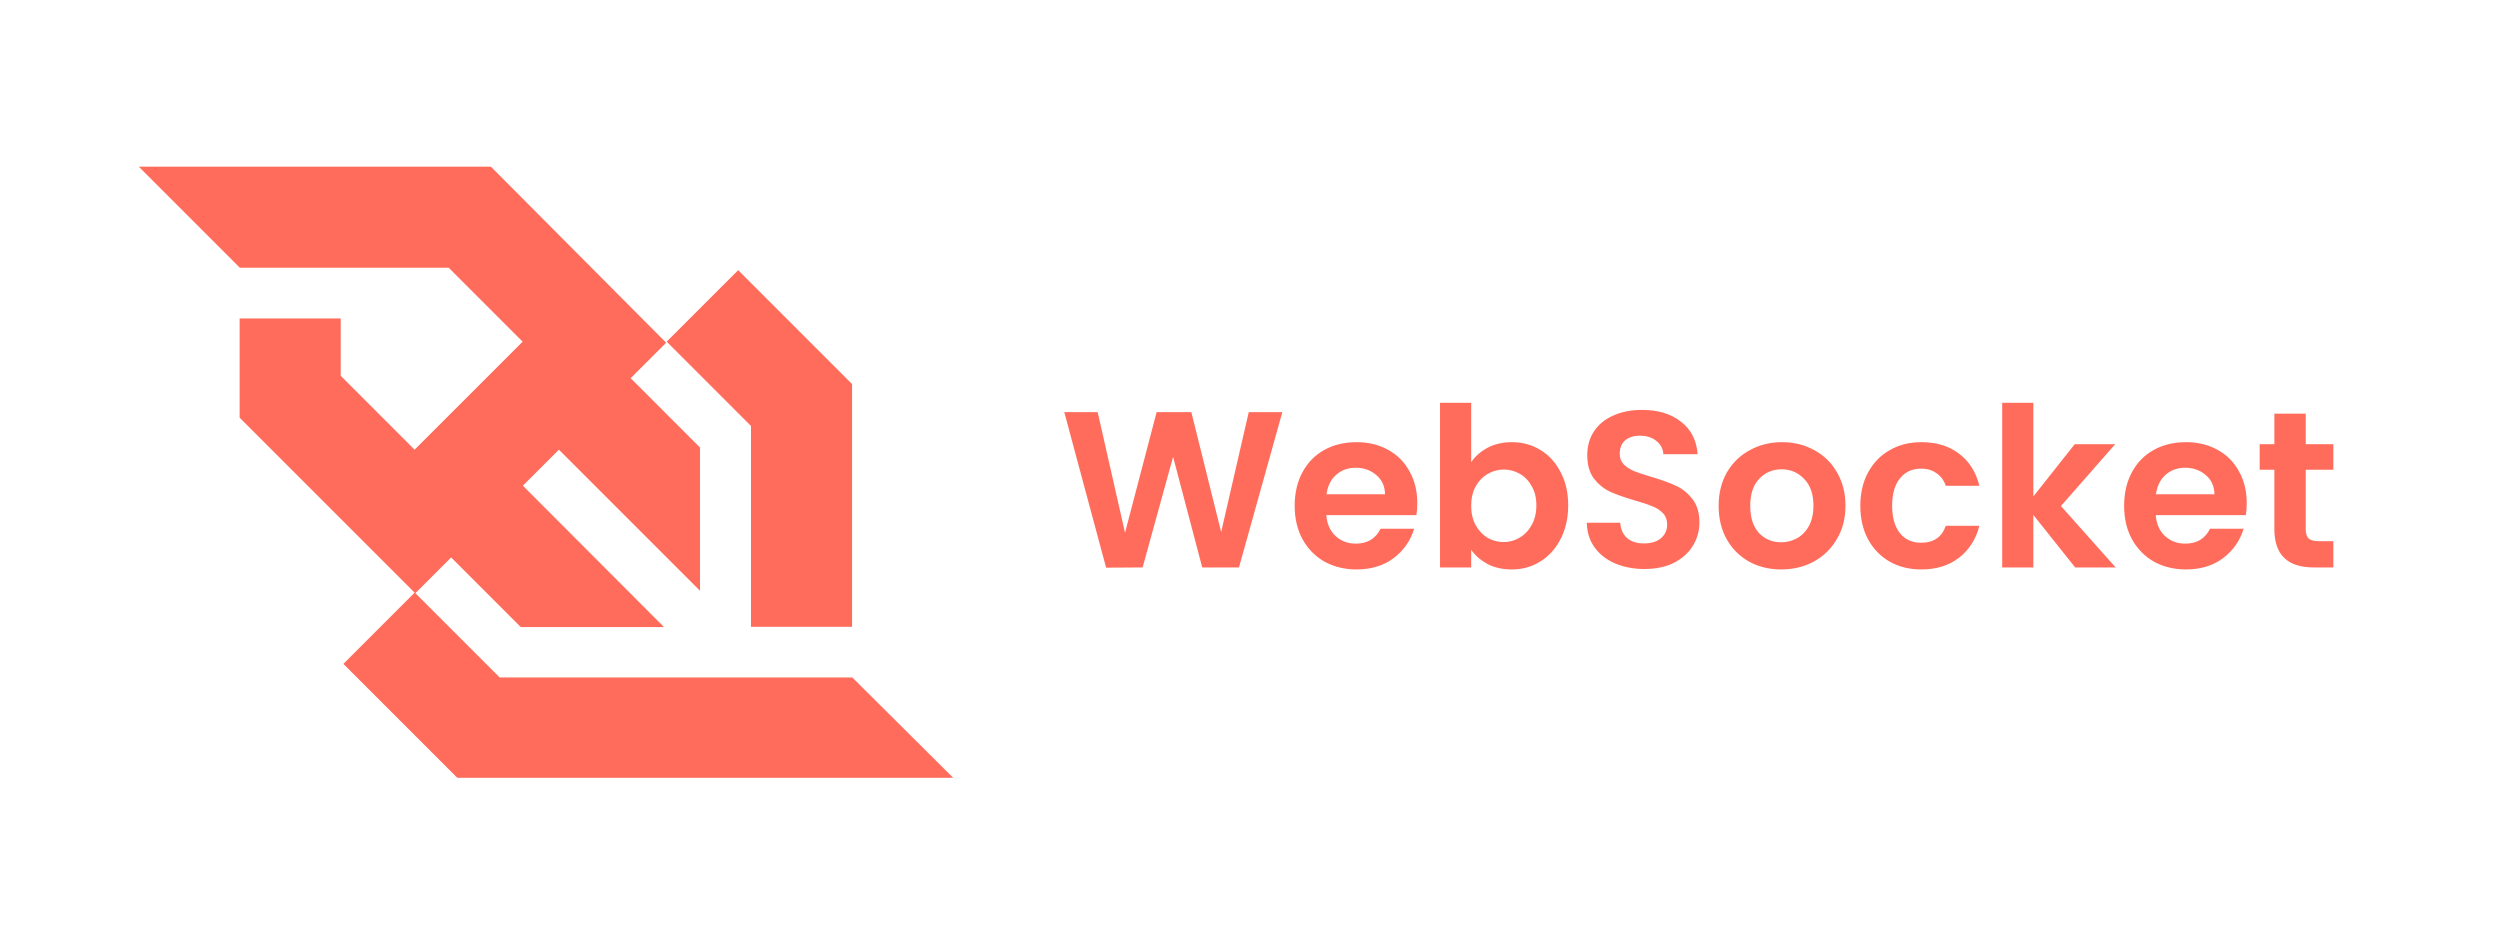 <svg width="180" height="68" viewBox="0 0 180 68" fill="none" xmlns="http://www.w3.org/2000/svg">
<path fill-rule="evenodd" clip-rule="evenodd" d="M61.349 45.13H54.07V30.668L48.001 24.599L53.148 19.452L61.349 27.653V45.13ZM50.767 48.779H61.368L68.628 56H45.37H32.925L24.724 47.799L29.852 42.671L17.253 30.073V22.928H24.532V27.057L29.852 32.377L37.63 24.599L32.31 19.279H17.291H17.253V19.26L9.993 12H22.899H35.345L47.963 24.676L45.408 27.23L50.402 32.224V42.537L40.242 32.377L37.649 34.97L47.809 45.149H37.496L32.483 40.136L29.909 42.71L35.978 48.779H50.767ZM166.013 38.116V33.822H168V31.98H166.013V29.785H163.754V31.98H162.697V33.822H163.754V38.1C163.754 39.937 164.7 40.856 166.59 40.856H168V38.965H166.959C166.617 38.965 166.371 38.901 166.222 38.773C166.083 38.634 166.013 38.415 166.013 38.116ZM161.765 36.226C161.765 36.546 161.743 36.834 161.701 37.091H155.212C155.265 37.732 155.49 38.234 155.885 38.597C156.28 38.96 156.766 39.142 157.343 39.142C158.176 39.142 158.769 38.784 159.121 38.068H161.54C161.284 38.923 160.793 39.627 160.067 40.183C159.34 40.728 158.448 41 157.391 41C156.536 41 155.767 40.813 155.084 40.439C154.411 40.055 153.882 39.515 153.498 38.821C153.124 38.127 152.937 37.326 152.937 36.418C152.937 35.499 153.124 34.693 153.498 33.999C153.872 33.304 154.395 32.77 155.068 32.397C155.741 32.023 156.515 31.836 157.391 31.836C158.235 31.836 158.988 32.017 159.65 32.38C160.323 32.744 160.841 33.262 161.204 33.935C161.578 34.597 161.765 35.361 161.765 36.226ZM159.442 35.585C159.431 35.008 159.223 34.549 158.817 34.207C158.411 33.855 157.914 33.678 157.327 33.678C156.771 33.678 156.301 33.849 155.917 34.191C155.543 34.522 155.314 34.987 155.228 35.585H159.442ZM146.401 37.075L149.413 40.856H152.329L148.387 36.434L152.297 31.98H149.381L146.401 35.745V29H144.158V40.856H146.401V37.075ZM133.943 36.418C133.943 35.499 134.13 34.698 134.504 34.015C134.878 33.32 135.396 32.786 136.058 32.413C136.72 32.028 137.479 31.836 138.333 31.836C139.433 31.836 140.341 32.114 141.057 32.669C141.783 33.214 142.269 33.983 142.515 34.976H140.095C139.967 34.592 139.748 34.292 139.438 34.079C139.139 33.855 138.766 33.742 138.317 33.742C137.676 33.742 137.169 33.977 136.795 34.447C136.421 34.907 136.234 35.563 136.234 36.418C136.234 37.262 136.421 37.919 136.795 38.389C137.169 38.848 137.676 39.077 138.317 39.077C139.225 39.077 139.818 38.672 140.095 37.86H142.515C142.269 38.821 141.783 39.585 141.057 40.151C140.33 40.717 139.422 41 138.333 41C137.479 41 136.72 40.813 136.058 40.439C135.396 40.055 134.878 39.521 134.504 38.837C134.13 38.143 133.943 37.336 133.943 36.418ZM125.937 40.439C126.621 40.813 127.39 41 128.244 41C129.11 41 129.889 40.813 130.584 40.439C131.288 40.055 131.844 39.515 132.25 38.821C132.666 38.127 132.875 37.326 132.875 36.418C132.875 35.51 132.672 34.709 132.266 34.015C131.871 33.32 131.326 32.786 130.632 32.413C129.937 32.028 129.163 31.836 128.309 31.836C127.454 31.836 126.68 32.028 125.985 32.413C125.291 32.786 124.741 33.32 124.335 34.015C123.94 34.709 123.742 35.51 123.742 36.418C123.742 37.326 123.935 38.127 124.319 38.821C124.714 39.515 125.254 40.055 125.937 40.439ZM129.382 38.757C129.029 38.949 128.65 39.045 128.244 39.045C127.604 39.045 127.07 38.821 126.642 38.373C126.226 37.913 126.017 37.262 126.017 36.418C126.017 35.574 126.231 34.928 126.658 34.479C127.096 34.02 127.636 33.79 128.276 33.79C128.917 33.79 129.457 34.02 129.895 34.479C130.343 34.928 130.568 35.574 130.568 36.418C130.568 36.984 130.461 37.465 130.247 37.86C130.033 38.255 129.745 38.554 129.382 38.757ZM118.401 40.968C117.621 40.968 116.916 40.834 116.286 40.567C115.666 40.3 115.175 39.916 114.812 39.414C114.449 38.912 114.262 38.319 114.251 37.636H116.654C116.686 38.095 116.847 38.458 117.135 38.725C117.434 38.992 117.84 39.126 118.353 39.126C118.876 39.126 119.287 39.003 119.586 38.757C119.885 38.501 120.035 38.17 120.035 37.764C120.035 37.433 119.933 37.16 119.73 36.947C119.527 36.733 119.271 36.567 118.961 36.45C118.662 36.322 118.246 36.183 117.712 36.033C116.985 35.82 116.393 35.611 115.933 35.408C115.485 35.195 115.095 34.88 114.764 34.463C114.443 34.036 114.283 33.47 114.283 32.765C114.283 32.103 114.449 31.526 114.78 31.035C115.111 30.543 115.576 30.17 116.174 29.913C116.772 29.646 117.455 29.513 118.224 29.513C119.378 29.513 120.313 29.796 121.028 30.362C121.754 30.917 122.155 31.697 122.23 32.701H119.762C119.741 32.316 119.576 32.001 119.266 31.756C118.967 31.499 118.566 31.371 118.064 31.371C117.626 31.371 117.274 31.483 117.007 31.708C116.75 31.932 116.622 32.258 116.622 32.685C116.622 32.984 116.718 33.235 116.911 33.438C117.114 33.63 117.359 33.79 117.648 33.919C117.947 34.036 118.363 34.175 118.897 34.335C119.624 34.549 120.216 34.762 120.676 34.976C121.135 35.19 121.53 35.51 121.861 35.937C122.192 36.364 122.358 36.925 122.358 37.62C122.358 38.218 122.203 38.773 121.893 39.286C121.584 39.798 121.13 40.21 120.531 40.519C119.933 40.818 119.223 40.968 118.401 40.968ZM107.11 32.236C106.608 32.503 106.213 32.85 105.925 33.278V29H103.682V40.856H105.925V39.59C106.224 40.007 106.619 40.349 107.11 40.615C107.612 40.872 108.194 41 108.857 41C109.615 41 110.299 40.808 110.907 40.423C111.527 40.039 112.013 39.499 112.365 38.805C112.728 38.1 112.91 37.294 112.91 36.386C112.91 35.478 112.728 34.682 112.365 33.999C112.013 33.304 111.527 32.77 110.907 32.397C110.299 32.023 109.615 31.836 108.857 31.836C108.205 31.836 107.623 31.969 107.11 32.236ZM110.283 35.008C110.507 35.392 110.619 35.852 110.619 36.386C110.619 36.931 110.507 37.401 110.283 37.796C110.069 38.191 109.78 38.495 109.417 38.709C109.065 38.923 108.68 39.029 108.264 39.029C107.858 39.029 107.473 38.928 107.11 38.725C106.758 38.511 106.469 38.207 106.245 37.812C106.031 37.417 105.925 36.952 105.925 36.418C105.925 35.884 106.031 35.419 106.245 35.024C106.469 34.629 106.758 34.33 107.11 34.127C107.473 33.913 107.858 33.806 108.264 33.806C108.68 33.806 109.065 33.908 109.417 34.111C109.78 34.314 110.069 34.613 110.283 35.008ZM102.045 36.226C102.045 36.546 102.023 36.834 101.981 37.091H95.492C95.545 37.732 95.77 38.234 96.165 38.597C96.56 38.96 97.046 39.142 97.623 39.142C98.456 39.142 99.049 38.784 99.401 38.068H101.82C101.564 38.923 101.073 39.627 100.346 40.183C99.62 40.728 98.728 41 97.671 41C96.816 41 96.047 40.813 95.364 40.439C94.691 40.055 94.162 39.515 93.778 38.821C93.404 38.127 93.217 37.326 93.217 36.418C93.217 35.499 93.404 34.693 93.778 33.999C94.151 33.304 94.675 32.77 95.348 32.397C96.021 32.023 96.795 31.836 97.671 31.836C98.515 31.836 99.268 32.017 99.93 32.38C100.603 32.744 101.121 33.262 101.484 33.935C101.858 34.597 102.045 35.361 102.045 36.226ZM99.722 35.585C99.711 35.008 99.503 34.549 99.097 34.207C98.691 33.855 98.194 33.678 97.607 33.678C97.051 33.678 96.581 33.849 96.197 34.191C95.823 34.522 95.593 34.987 95.508 35.585H99.722ZM89.205 40.856L92.329 29.673H89.91L87.923 38.308L85.776 29.673H83.277L81.002 38.356L79.031 29.673H76.628L79.64 40.872L82.268 40.856L84.463 32.893L86.561 40.856H89.205Z" fill="#FF6C5C"/>
</svg>
